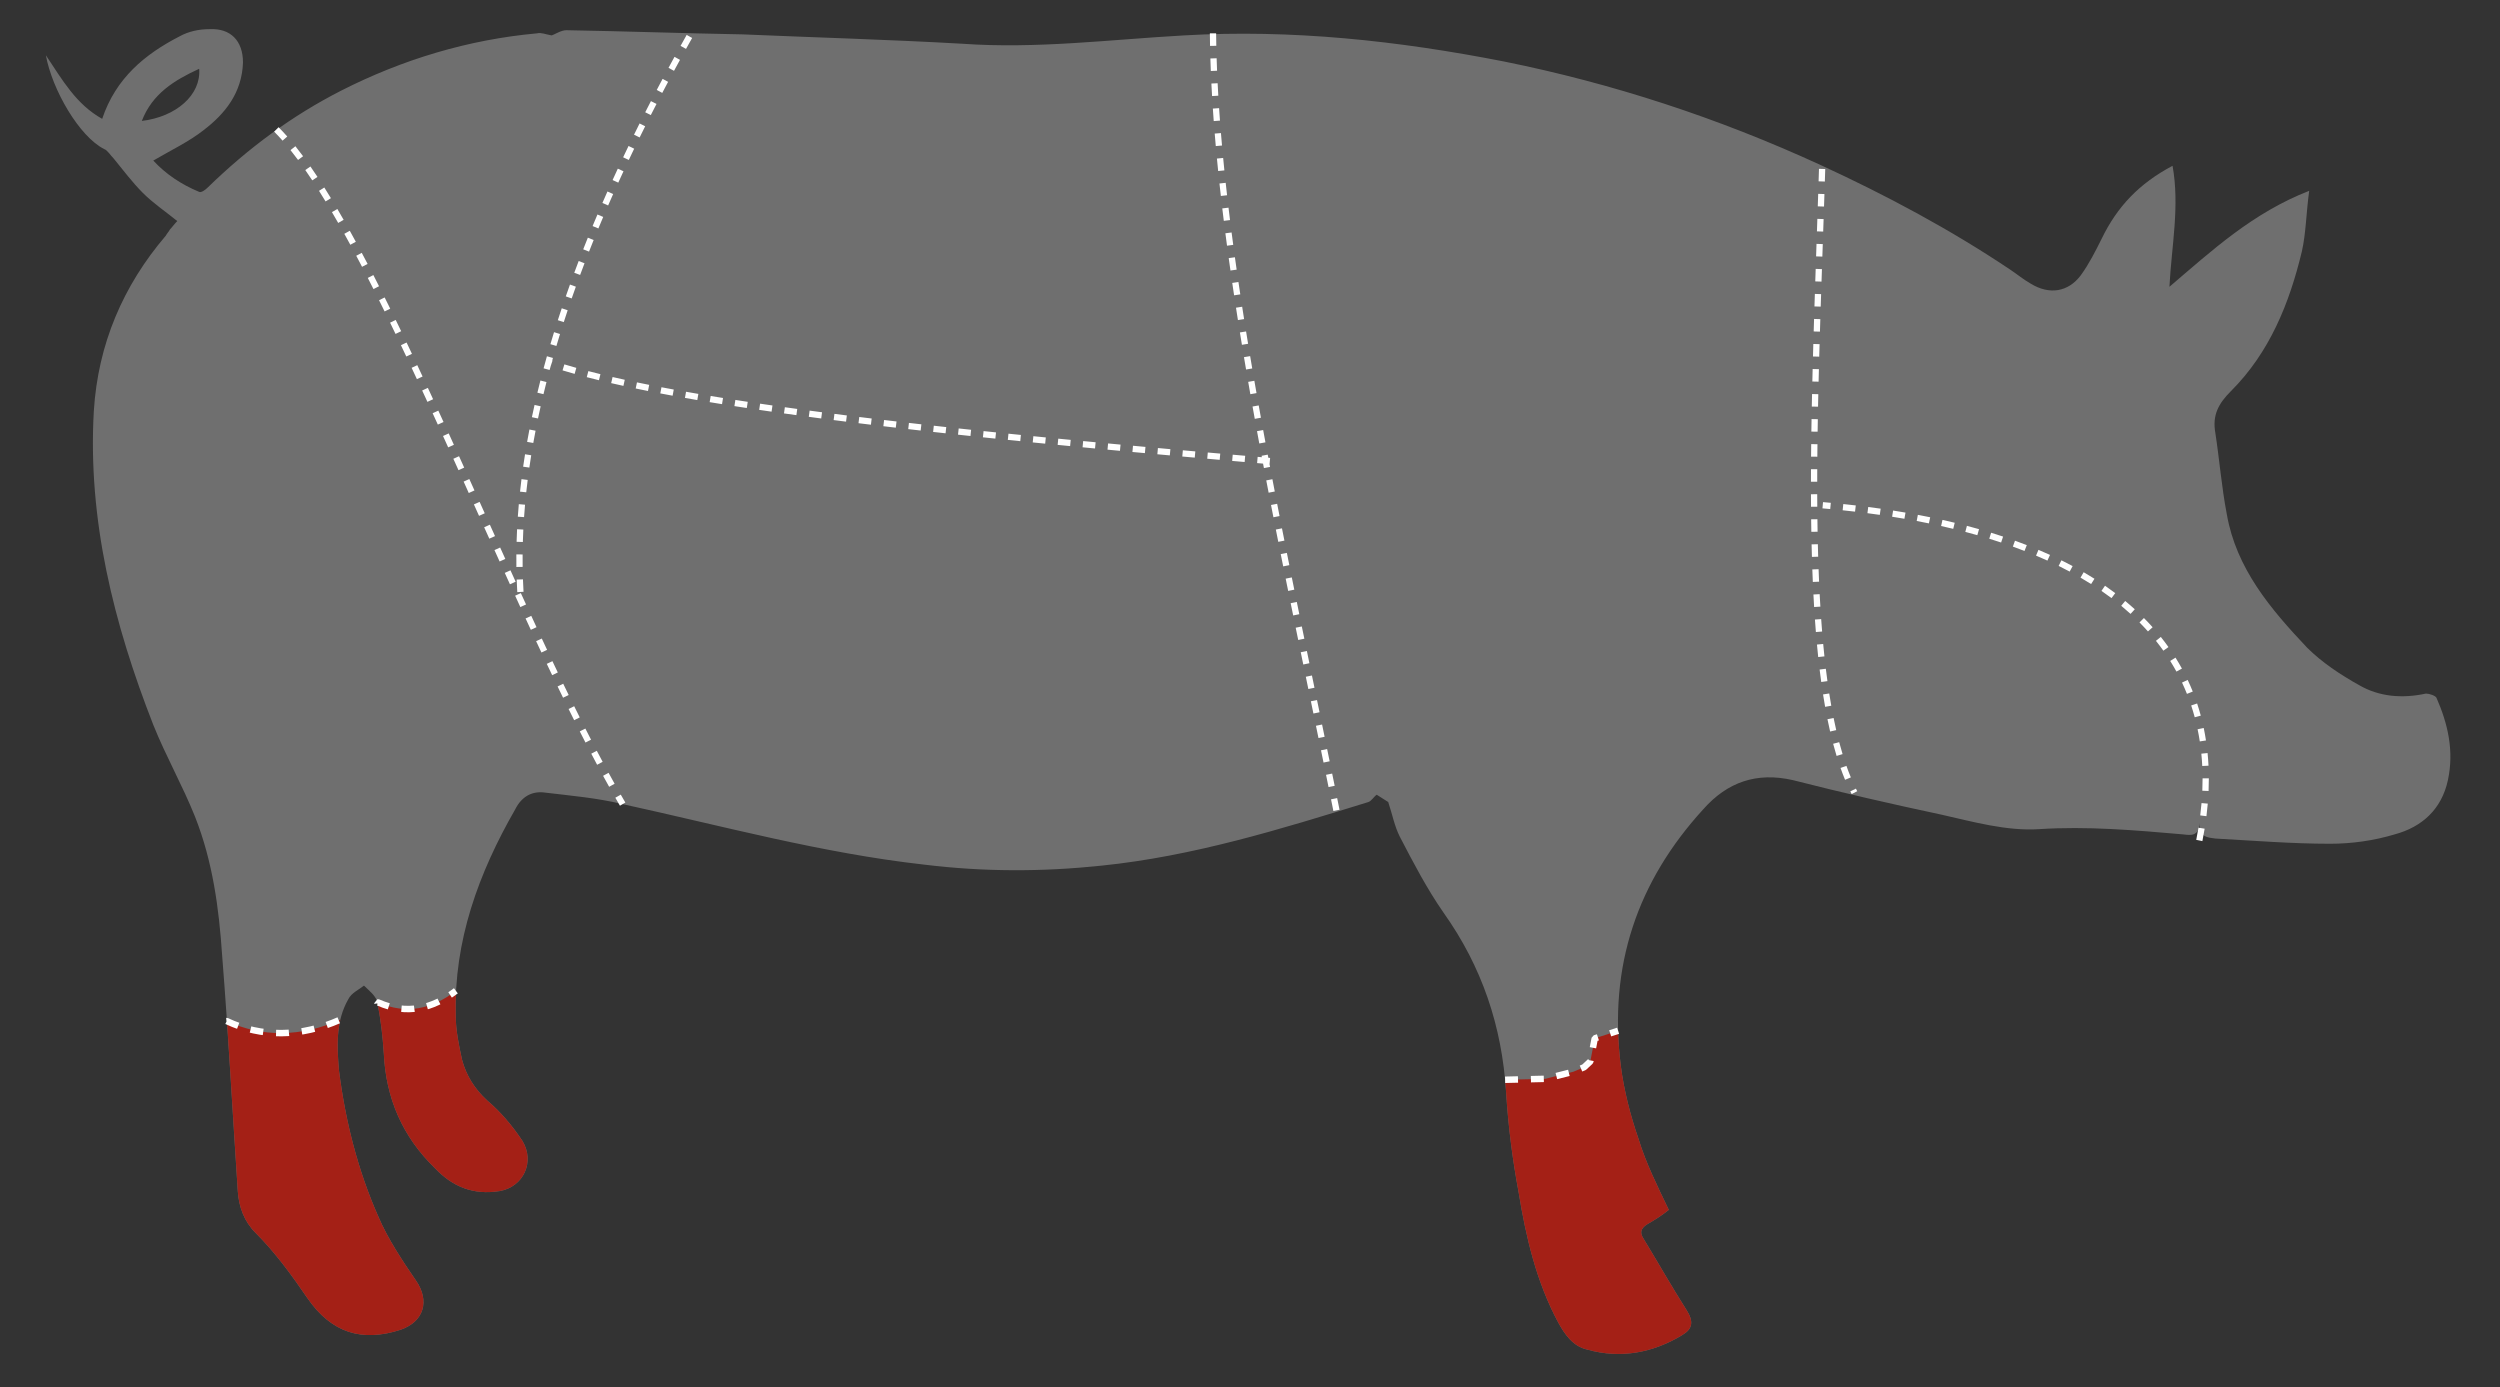 <?xml version="1.0" standalone="no"?>
<!DOCTYPE svg PUBLIC "-//W3C//DTD SVG 1.1//EN" "http://www.w3.org/Graphics/SVG/1.1/DTD/svg11.dtd">
<!--Generator: Xara Designer (www.xara.com), SVG filter version: 6.2.0.0-->
<svg stroke-width="0.501" stroke-linejoin="bevel" fill-rule="evenodd" xmlns:xlink="http://www.w3.org/1999/xlink" xmlns="http://www.w3.org/2000/svg" version="1.1" overflow="visible" width="581.25pt" height="322.5pt" viewBox="0 0 581.25 322.5">
 <rect x="0" y="0" width="581.25" height="322.5" fill="#333333" stroke="none"/>
 <defs>
	</defs>
 <g id="Document" fill="none" stroke="black" font-family="Times New Roman" font-size="16" transform="scale(1 -1)">
  <g id="Spread" transform="translate(0 -322.5)">
   <g id="Layer 1">
    <path d="M 566.473,160.277 C 566.23,160.762 564.775,161.247 564.048,161.247 C 558.47,160.035 553.135,160.52 548.528,163.187 C 544.163,165.612 539.798,168.522 536.403,171.917 C 527.915,180.89 519.913,190.347 517.73,202.957 C 516.518,209.262 516.033,215.567 515.063,221.872 C 514.335,225.995 515.79,228.662 518.7,231.572 C 527.673,240.545 532.28,251.942 535.19,264.067 C 536.16,268.432 536.16,272.797 536.888,278.132 C 523.793,273.04 514.335,264.31 504.393,255.822 C 504.878,265.28 506.818,274.495 505.12,283.952 C 497.361,279.83 492.268,274.495 488.63,266.977 C 487.175,264.067 485.72,261.157 483.78,258.49 C 480.87,254.61 476.505,253.882 472.14,256.55 C 470.443,257.52 468.988,258.732 467.533,259.702 C 453.468,269.16 438.433,277.162 423.155,284.195 C 399.39,295.107 374.898,303.11 349.678,308.202 C 324.943,313.052 300.208,315.72 275.23,314.265 C 258.013,313.295 241.038,311.112 223.82,312.325 C 206.845,313.295 189.628,313.78 172.652,314.507 C 159.072,314.75 145.492,315.235 131.67,315.477 C 130.457,315.477 129.002,314.507 128.275,314.265 C 126.82,314.507 125.85,314.992 124.88,314.75 C 108.875,313.295 93.597,308.687 79.29,301.412 C 67.892,295.592 57.707,288.075 48.25,278.86 C 47.765,278.375 46.794,277.647 46.309,277.89 C 42.187,279.587 38.55,282.012 35.64,285.165 C 39.762,287.59 43.886,289.53 47.28,292.197 C 52.372,296.077 56.252,300.927 56.495,307.96 C 56.495,313.052 53.585,315.961 48.735,315.72 C 46.309,315.72 43.886,315.235 41.702,314.022 C 33.7,309.9 26.91,304.322 23.757,294.865 C 17.695,298.26 14.542,303.837 10.662,309.657 C 12.117,301.655 18.422,290.742 24.242,287.832 C 24.97,287.59 25.697,286.377 26.425,285.65 C 28.607,282.982 30.79,280.072 33.215,277.647 C 35.64,275.222 38.55,273.282 41.217,271.1 C 40.49,270.372 40.005,269.645 39.52,269.16 C 39.277,268.675 38.792,268.19 38.55,267.705 C 28.607,256.065 22.787,242.485 21.817,226.965 C 20.362,201.745 26.425,177.495 35.64,153.972 C 38.55,146.697 42.43,139.907 45.339,132.632 C 49.462,122.205 50.917,111.292 51.645,100.38 C 53.1,82.192 54.07,63.762 55.282,45.574 C 55.525,41.937 56.737,38.542 59.405,35.874 C 64.012,31.267 67.892,25.932 71.53,20.597 C 77.107,12.594 84.14,10.412 93.112,13.322 C 98.69,15.262 99.902,20.112 96.75,24.719 C 93.597,29.327 90.202,34.419 88.02,39.512 C 83.17,50.424 80.26,62.064 78.805,73.704 C 78.32,79.524 78.077,85.102 80.987,90.195 C 81.715,91.65 83.412,92.377 84.625,93.347 C 85.837,92.135 87.535,90.922 87.777,89.224 C 88.505,85.587 88.99,81.464 89.232,77.584 C 89.717,67.157 93.597,58.184 101.115,50.909 C 105.237,46.544 110.087,44.604 116.15,45.574 C 121.727,46.544 124.395,52.364 121.485,57.214 C 119.06,60.852 116.392,64.004 113.24,66.672 C 110.33,69.339 108.39,72.492 107.42,76.129 C 106.692,79.524 105.965,82.919 105.965,86.314 C 105.48,103.775 111.3,119.537 119.787,134.33 C 121.242,137.24 123.667,138.695 126.82,138.21 C 132.882,137.482 138.702,136.997 144.765,135.542 C 168.045,130.45 191.083,124.145 214.848,121.477 C 228.67,119.78 242.25,119.78 256.073,121.235 C 277.413,123.417 297.783,129.722 318.153,136.027 C 318.88,136.27 319.365,137.24 320.093,137.725 C 320.82,137.24 322.033,136.512 322.76,136.027 C 323.73,133.117 324.215,130.45 325.428,128.025 C 328.58,121.962 331.733,115.9 335.613,110.322 C 344.585,97.712 349.193,83.889 350.163,68.612 C 350.648,60.852 351.618,53.092 353.073,45.332 C 354.77,34.904 357.195,24.477 362.288,15.019 C 363.743,12.352 365.683,9.442 369.078,8.714 C 376.838,6.532 384.355,7.987 391.145,12.109 C 393.57,13.564 393.813,15.262 392.115,17.929 C 388.72,23.264 385.568,28.842 382.173,34.419 C 381.203,35.874 381.445,36.844 382.9,37.814 C 384.598,38.784 386.538,39.997 387.993,41.209 C 385.325,46.787 382.658,52.122 380.96,57.699 C 379.02,63.277 377.565,69.097 376.838,74.674 C 373.928,97.955 380.718,117.597 395.995,134.33 C 401.573,140.635 408.363,143.06 416.85,141.12 C 428.248,138.21 439.888,135.542 451.285,133.117 C 458.803,131.42 466.563,129.237 474.08,129.722 C 485.235,130.45 496.39,129.48 507.545,128.51 C 509.485,128.267 511.183,128.025 511.425,131.177 C 511.183,127.782 513.365,127.782 515.063,127.54 C 524.035,127.055 532.765,126.327 541.738,126.327 C 546.83,126.327 551.923,127.055 556.773,128.51 C 563.078,130.207 567.685,134.33 569.14,141.12 C 570.595,147.91 569.14,154.215 566.473,160.277 M 32.972,294.38 C 35.397,300.685 40.49,303.837 46.309,306.505 C 46.794,300.442 40.975,295.35 32.972,294.38 Z" stroke="none" fill="#6f6f6f" stroke-width="0.243" fill-rule="nonzero" marker-start="none" marker-end="none" stroke-miterlimit="79.84"/>
    <path d="M 369.078,8.714 C 365.683,9.442 363.743,12.352 362.288,15.019 C 357.195,24.477 354.77,34.904 353.073,45.332 C 351.618,53.092 350.648,60.852 350.163,68.612 C 350.102,69.564 350.027,70.511 349.938,71.453 L 359.303,71.674 L 365.817,73.328 L 368.298,74.362 L 369.746,75.707 L 370.78,81.083 L 376.21,82.848 L 376.23,82.816 L 376.208,82.85 C 376.281,80.175 376.49,77.45 376.838,74.674 C 377.565,69.097 379.02,63.277 380.96,57.699 C 382.658,52.122 385.325,46.787 387.993,41.209 C 386.538,39.997 384.598,38.784 382.9,37.814 C 381.445,36.844 381.203,35.874 382.173,34.419 C 385.568,28.842 388.72,23.264 392.115,17.929 C 393.813,15.262 393.57,13.564 391.145,12.109 C 384.355,7.987 376.838,6.532 369.078,8.714 Z M 71.53,20.597 C 67.892,25.932 64.012,31.267 59.405,35.874 C 56.737,38.542 55.525,41.937 55.282,45.574 C 54.408,58.687 53.66,71.926 52.765,85.11 L 52.709,85.104 L 52.765,85.11 C 60.818,81.303 69.981,81.335 79.125,85.422 C 78.247,81.688 78.467,77.754 78.805,73.704 C 80.26,62.064 83.17,50.424 88.02,39.512 C 90.202,34.419 93.597,29.327 96.75,24.719 C 99.902,20.112 98.69,15.262 93.112,13.322 C 84.14,10.412 77.107,12.594 71.53,20.597 Z M 101.115,50.909 C 93.597,58.184 89.717,67.157 89.232,77.584 C 88.99,81.464 88.505,85.587 87.777,89.224 C 87.767,89.288 87.756,89.351 87.743,89.413 C 87.815,89.414 87.887,89.414 87.96,89.413 C 94.551,86.531 100.486,87.919 105.985,92.136 L 106.06,92.13 L 106.034,92.132 C 105.935,90.213 105.91,88.274 105.965,86.314 C 105.965,82.919 106.692,79.524 107.42,76.129 C 108.39,72.492 110.33,69.339 113.24,66.672 C 116.392,64.004 119.06,60.852 121.485,57.214 C 124.395,52.364 121.727,46.544 116.15,45.574 C 110.087,44.604 105.237,46.544 101.115,50.909 Z" stroke="none" fill="#a42016" stroke-width="0.243" fill-rule="nonzero" marker-start="none" marker-end="none" stroke-miterlimit="79.84"/>
    <path d="M 512.054,126.942 L 510.627,127.226 C 510.817,128.179 510.989,129.125 511.142,130.064 L 512.579,129.83 C 512.423,128.873 512.248,127.911 512.054,126.942 Z M 512.998,132.737 L 511.554,132.917 C 511.675,133.879 511.776,134.835 511.856,135.783 L 513.306,135.659 C 513.224,134.692 513.121,133.717 512.998,132.737 Z M 309.464,136.655 L 310.89,136.944 C 311.075,136.037 311.258,135.133 311.439,134.231 L 310.012,133.943 C 309.831,134.845 309.648,135.749 309.464,136.655 Z M 143.063,137.029 L 144.325,137.753 C 144.682,137.13 145.038,136.515 145.393,135.909 L 144.136,135.174 C 143.779,135.785 143.421,136.402 143.063,137.029 Z M 430.195,138.503 L 431.499,139.146 C 431.6,138.943 431.702,138.741 431.804,138.542 L 430.511,137.876 C 430.404,138.083 430.298,138.292 430.195,138.503 Z M 513.493,138.594 L 512.04,138.656 C 512.081,139.623 512.101,140.582 512.099,141.533 L 513.554,141.536 C 513.556,140.563 513.536,139.582 513.493,138.594 Z M 308.303,142.356 L 309.729,142.647 C 309.923,141.695 310.117,140.744 310.311,139.796 L 308.885,139.505 C 308.692,140.453 308.498,141.404 308.303,142.356 Z M 140.217,142.124 L 141.494,142.821 C 141.964,141.961 142.43,141.113 142.896,140.279 L 141.626,139.57 C 141.158,140.409 140.688,141.26 140.217,142.124 Z M 427.923,143.952 L 429.295,144.437 C 429.623,143.51 429.965,142.615 430.322,141.756 L 428.977,141.198 C 428.611,142.084 428.259,143.002 427.923,143.952 Z M 511.811,147.272 L 513.26,147.417 C 513.356,146.446 513.429,145.467 513.478,144.479 L 512.025,144.407 C 511.977,145.371 511.906,146.327 511.811,147.272 Z M 137.47,147.268 L 138.758,147.944 C 139.212,147.077 139.665,146.221 140.116,145.376 L 138.832,144.691 C 138.379,145.539 137.924,146.398 137.47,147.268 Z M 307.133,148.056 L 308.558,148.35 C 308.754,147.397 308.95,146.447 309.144,145.498 L 307.719,145.206 C 307.524,146.155 307.33,147.104 307.133,148.056 Z M 426.205,149.573 L 427.612,149.945 C 427.863,148.994 428.126,148.07 428.399,147.171 L 427.007,146.748 C 426.728,147.664 426.461,148.606 426.205,149.573 Z M 134.8,152.451 L 136.097,153.109 C 136.539,152.238 136.98,151.375 137.419,150.522 L 136.126,149.855 C 135.685,150.712 135.242,151.577 134.8,152.451 Z M 510.941,152.945 L 512.365,153.244 C 512.566,152.286 512.741,151.318 512.89,150.341 L 511.453,150.121 C 511.307,151.073 511.136,152.014 510.941,152.945 Z M 305.959,153.756 L 307.384,154.051 C 307.58,153.099 307.776,152.148 307.972,151.2 L 306.547,150.906 C 306.351,151.855 306.155,152.804 305.959,153.756 Z M 424.884,155.284 L 426.311,155.573 C 426.505,154.61 426.707,153.668 426.92,152.747 L 425.503,152.42 C 425.287,153.355 425.081,154.31 424.884,155.284 Z M 132.194,157.663 L 133.498,158.307 C 133.931,157.432 134.361,156.565 134.791,155.705 L 133.49,155.054 C 133.057,155.916 132.626,156.786 132.194,157.663 Z M 509.45,158.482 L 510.831,158.94 C 511.14,158.008 511.423,157.066 511.681,156.114 L 510.275,155.736 C 510.026,156.661 509.751,157.577 509.45,158.482 Z M 304.78,159.455 L 306.205,159.75 C 306.402,158.799 306.598,157.849 306.794,156.901 L 305.369,156.606 C 305.173,157.554 304.977,158.504 304.78,159.455 Z M 423.859,161.045 L 425.297,161.27 C 425.447,160.301 425.606,159.35 425.772,158.415 L 424.34,158.161 C 424.172,159.105 424.012,160.068 423.859,161.045 Z M 129.639,162.9 L 130.949,163.532 C 131.373,162.655 131.796,161.783 132.218,160.917 L 130.91,160.279 C 130.488,161.146 130.064,162.02 129.639,162.9 Z M 507.322,163.801 L 508.639,164.422 C 509.059,163.53 509.45,162.627 509.816,161.714 L 508.464,161.173 C 508.111,162.061 507.73,162.937 507.322,163.801 Z M 303.601,165.154 L 305.026,165.449 C 305.223,164.499 305.418,163.548 305.615,162.599 L 304.19,162.304 C 303.994,163.253 303.798,164.204 303.601,165.154 Z M 423.062,166.836 L 424.507,167.01 C 424.624,166.038 424.747,165.08 424.877,164.136 L 423.436,163.938 C 423.305,164.89 423.181,165.857 423.062,166.836 Z M 127.126,168.155 L 128.441,168.778 C 128.858,167.898 129.276,167.022 129.69,166.153 L 128.378,165.526 C 127.962,166.397 127.545,167.274 127.126,168.155 Z M 504.574,168.83 L 505.808,169.602 C 506.332,168.765 506.83,167.915 507.3,167.054 L 506.023,166.356 C 505.567,167.192 505.084,168.017 504.574,168.83 Z M 302.423,170.854 L 303.848,171.149 C 304.044,170.197 304.24,169.248 304.436,168.299 L 303.011,168.004 C 302.815,168.954 302.619,169.903 302.423,170.854 Z M 422.443,172.643 L 423.893,172.777 C 423.984,171.804 424.08,170.841 424.18,169.892 L 422.733,169.738 C 422.631,170.695 422.535,171.663 422.443,172.643 Z M 124.648,173.426 L 125.967,174.041 C 126.379,173.16 126.79,172.282 127.2,171.408 L 125.884,170.789 C 125.473,171.664 125.06,172.543 124.648,173.426 Z M 501.255,173.504 L 502.391,174.413 C 503.01,173.639 503.602,172.854 504.169,172.057 L 502.983,171.214 C 502.432,171.989 501.856,172.751 501.255,173.504 Z M 301.248,176.556 L 302.673,176.849 C 302.869,175.897 303.064,174.947 303.26,173.999 L 301.835,173.705 C 301.639,174.654 301.444,175.604 301.248,176.556 Z M 421.973,178.46 L 423.424,178.562 C 423.493,177.588 423.566,176.623 423.642,175.668 L 422.192,175.551 C 422.114,176.51 422.042,177.48 421.973,178.46 Z M 497.431,177.784 L 498.463,178.809 C 499.162,178.106 499.836,177.391 500.486,176.664 L 499.401,175.694 C 498.769,176.401 498.112,177.098 497.431,177.784 Z M 122.198,178.709 L 123.52,179.318 C 123.926,178.435 124.334,177.555 124.74,176.679 L 123.42,176.067 C 123.014,176.944 122.606,177.824 122.198,178.709 Z M 300.081,182.258 L 301.506,182.549 C 301.7,181.599 301.894,180.648 302.088,179.698 L 300.664,179.406 C 300.469,180.356 300.275,181.307 300.081,182.258 Z M 493.184,181.654 L 494.111,182.775 C 494.875,182.143 495.616,181.5 496.335,180.846 L 495.355,179.77 C 494.654,180.408 493.93,181.036 493.184,181.654 Z M 119.77,184.001 L 121.094,184.606 C 121.498,183.721 121.901,182.839 122.305,181.96 L 120.981,181.354 C 120.578,182.234 120.174,183.117 119.77,184.001 Z M 421.621,184.283 L 423.073,184.358 C 423.122,183.383 423.178,182.416 423.235,181.459 L 421.783,181.371 C 421.725,182.333 421.67,183.304 421.621,184.283 Z M 488.59,185.12 L 489.415,186.318 C 490.232,185.755 491.027,185.182 491.801,184.598 L 490.925,183.437 C 490.168,184.007 489.389,184.569 488.59,185.12 Z M 120.131,187.752 L 121.586,187.804 C 121.62,186.831 121.664,185.867 121.72,184.913 L 120.268,184.83 C 120.211,185.793 120.166,186.768 120.131,187.752 Z M 298.92,187.962 L 300.346,188.251 C 300.538,187.3 300.731,186.35 300.924,185.4 L 299.5,185.11 C 299.306,186.06 299.113,187.011 298.92,187.962 Z M 117.36,189.3 L 118.685,189.901 C 119.085,189.016 119.487,188.134 119.887,187.253 L 118.563,186.65 C 118.162,187.531 117.76,188.415 117.36,189.3 Z M 483.72,188.201 L 484.451,189.459 C 485.307,188.961 486.145,188.454 486.963,187.937 L 486.185,186.707 C 485.383,187.214 484.561,187.713 483.72,188.201 Z M 421.366,190.109 L 422.82,190.161 C 422.855,189.186 422.893,188.219 422.935,187.259 L 421.481,187.196 C 421.439,188.159 421.401,189.13 421.366,190.109 Z M 478.634,190.924 L 479.278,192.229 C 480.165,191.791 481.035,191.344 481.887,190.888 L 481.201,189.605 C 480.363,190.053 479.508,190.494 478.634,190.924 Z M 120.052,193.603 L 121.507,193.591 C 121.499,192.617 121.502,191.653 121.515,190.697 L 120.06,190.678 C 120.047,191.643 120.044,192.619 120.052,193.603 Z M 297.77,193.669 L 299.197,193.955 C 299.388,193.004 299.579,192.053 299.77,191.103 L 298.344,190.816 C 298.152,191.766 297.961,192.718 297.77,193.669 Z M 114.961,194.604 L 116.287,195.203 C 116.686,194.318 117.085,193.434 117.485,192.552 L 116.159,191.952 C 115.759,192.835 115.358,193.719 114.961,194.604 Z M 473.378,193.319 L 473.943,194.661 C 474.854,194.278 475.749,193.886 476.628,193.485 L 476.024,192.161 C 475.159,192.555 474.276,192.942 473.378,193.319 Z M 421.194,195.935 L 422.649,195.969 C 422.671,194.994 422.696,194.026 422.725,193.065 L 421.271,193.021 C 421.241,193.987 421.216,194.958 421.194,195.935 Z M 467.992,195.418 L 468.484,196.787 C 469.414,196.452 470.327,196.11 471.228,195.76 L 470.7,194.404 C 469.811,194.75 468.909,195.088 467.992,195.418 Z M 462.503,197.248 L 462.932,198.639 C 463.874,198.348 464.803,198.05 465.719,197.745 L 465.259,196.365 C 464.354,196.667 463.436,196.961 462.503,197.248 Z M 121.562,196.485 L 120.107,196.528 C 120.135,197.493 120.173,198.467 120.221,199.45 L 121.674,199.379 C 121.627,198.405 121.589,197.441 121.562,196.485 Z M 296.633,199.379 L 298.06,199.661 C 298.248,198.71 298.437,197.759 298.627,196.807 L 297.2,196.523 C 297.011,197.475 296.821,198.427 296.633,199.379 Z M 112.57,199.911 L 113.897,200.509 C 114.294,199.623 114.693,198.74 115.091,197.856 L 113.764,197.257 C 113.366,198.142 112.967,199.027 112.57,199.911 Z M 456.936,198.835 L 457.306,200.242 C 458.259,199.992 459.199,199.734 460.127,199.47 L 459.728,198.07 C 458.81,198.332 457.879,198.586 456.936,198.835 Z M 421.092,201.762 L 422.547,201.781 C 422.559,200.806 422.573,199.837 422.589,198.874 L 421.136,198.849 C 421.118,199.814 421.104,200.785 421.092,201.762 Z M 451.307,200.203 L 451.625,201.622 C 452.585,201.408 453.534,201.187 454.472,200.959 L 454.128,199.545 C 453.199,199.771 452.259,199.99 451.307,200.203 Z M 445.631,201.372 L 445.901,202.802 C 446.867,202.619 447.822,202.431 448.767,202.236 L 448.474,200.811 C 447.537,201.005 446.59,201.192 445.631,201.372 Z M 439.918,202.362 L 440.145,203.799 C 441.116,203.646 442.076,203.487 443.027,203.322 L 442.778,201.888 C 441.835,202.052 440.881,202.209 439.918,202.362 Z M 295.511,205.091 L 296.939,205.37 C 297.124,204.419 297.31,203.467 297.497,202.515 L 296.07,202.234 C 295.882,203.187 295.696,204.14 295.511,205.091 Z M 121.845,202.269 L 120.394,202.369 C 120.46,203.333 120.536,204.304 120.623,205.284 L 122.072,205.156 C 121.986,204.185 121.911,203.223 121.845,202.269 Z M 110.182,205.22 L 111.509,205.817 C 111.907,204.932 112.305,204.047 112.703,203.163 L 111.376,202.565 C 110.978,203.45 110.58,204.336 110.182,205.22 Z M 434.177,203.186 L 434.365,204.629 C 435.339,204.502 436.303,204.371 437.257,204.234 L 437.051,202.793 C 436.102,202.93 435.145,203.061 434.177,203.186 Z M 428.415,203.861 L 428.566,205.308 C 429.542,205.206 430.509,205.099 431.467,204.986 L 431.298,203.542 C 430.346,203.653 429.385,203.759 428.415,203.861 Z M 423.725,204.306 L 423.85,205.757 C 424.457,205.704 425.06,205.651 425.662,205.595 L 425.527,204.145 C 424.929,204.202 424.329,204.255 423.725,204.306 Z M 421.048,207.589 L 422.503,207.594 C 422.506,206.619 422.511,205.65 422.518,204.687 L 421.064,204.676 C 421.056,205.642 421.051,206.613 421.048,207.589 Z M 107.795,210.527 L 109.121,211.125 C 109.519,210.241 109.918,209.355 110.315,208.471 L 108.988,207.874 C 108.591,208.759 108.192,209.643 107.795,210.527 Z M 294.405,210.808 L 295.834,211.082 C 296.016,210.13 296.2,209.178 296.384,208.225 L 294.956,207.949 C 294.772,208.902 294.587,209.856 294.405,210.808 Z M 122.354,208.039 L 120.907,208.194 C 121.01,209.154 121.122,210.122 121.244,211.097 L 122.688,210.917 C 122.566,209.949 122.455,208.99 122.354,208.039 Z M 422.502,210.5 L 421.047,210.502 C 421.047,211.469 421.05,212.44 421.055,213.415 L 422.51,213.408 C 422.505,212.434 422.502,211.465 422.502,210.5 Z M 105.402,215.832 L 106.728,216.43 C 107.127,215.548 107.527,214.663 107.925,213.778 L 106.599,213.18 C 106.201,214.066 105.801,214.949 105.402,215.832 Z M 293.86,213.668 L 293.662,214.712 L 292.278,214.832 L 292.403,216.282 L 293.382,216.198 L 293.32,216.528 L 294.749,216.797 L 294.886,216.067 L 295.302,216.032 L 295.171,214.582 L 295.289,213.939 L 293.86,213.668 Z M 123.073,213.788 L 121.632,213.994 C 121.769,214.949 121.915,215.912 122.071,216.883 L 123.507,216.654 C 123.353,215.69 123.209,214.735 123.073,213.788 Z M 286.478,215.335 L 286.605,216.785 C 287.573,216.701 288.539,216.617 289.505,216.533 L 289.379,215.083 C 288.413,215.168 287.446,215.251 286.478,215.335 Z M 280.681,215.846 L 280.809,217.295 C 281.775,217.209 282.742,217.124 283.707,217.039 L 283.58,215.589 C 282.614,215.675 281.648,215.759 280.681,215.846 Z M 274.883,216.361 L 275.013,217.81 C 275.979,217.723 276.945,217.637 277.91,217.552 L 277.781,216.102 C 276.816,216.188 275.849,216.274 274.883,216.361 Z M 422.53,216.315 L 421.075,216.328 C 421.083,217.294 421.093,218.265 421.104,219.24 L 422.559,219.222 C 422.548,218.249 422.537,217.28 422.53,216.315 Z M 269.085,216.883 L 269.216,218.333 C 270.183,218.244 271.148,218.157 272.114,218.07 L 271.984,216.622 C 271.017,216.708 270.051,216.796 269.085,216.883 Z M 263.288,217.414 L 263.422,218.864 C 264.387,218.774 265.354,218.685 266.32,218.596 L 266.187,217.148 C 265.221,217.237 264.255,217.325 263.288,217.414 Z M 257.493,217.954 L 257.628,219.403 C 258.594,219.312 259.559,219.222 260.525,219.132 L 260.39,217.683 C 259.424,217.773 258.458,217.863 257.493,217.954 Z M 251.697,218.504 L 251.836,219.953 C 252.801,219.86 253.766,219.768 254.732,219.676 L 254.594,218.228 C 253.628,218.319 252.662,218.411 251.697,218.504 Z M 103.002,221.132 L 104.327,221.733 C 104.727,220.851 105.127,219.968 105.528,219.082 L 104.203,218.483 C 103.803,219.368 103.402,220.25 103.002,221.132 Z M 245.903,219.065 L 246.045,220.513 C 247.008,220.418 247.974,220.325 248.94,220.231 L 248.8,218.783 C 247.833,218.877 246.867,218.97 245.903,219.065 Z M 240.109,219.637 L 240.254,221.085 C 241.218,220.989 242.182,220.893 243.149,220.797 L 243.006,219.349 C 242.039,219.446 241.073,219.541 240.109,219.637 Z M 292.256,222.253 L 293.687,222.516 C 293.862,221.564 294.037,220.61 294.215,219.656 L 292.784,219.39 C 292.608,220.345 292.431,221.3 292.256,222.253 Z M 123.989,219.511 L 122.556,219.764 C 122.725,220.715 122.902,221.672 123.088,222.637 L 124.517,222.361 C 124.332,221.404 124.155,220.453 123.989,219.511 Z M 234.317,220.224 L 234.466,221.671 C 235.428,221.572 236.393,221.474 237.358,221.376 L 237.213,219.929 C 236.246,220.028 235.281,220.125 234.317,220.224 Z M 228.526,220.825 L 228.679,222.272 C 229.641,222.171 230.605,222.07 231.571,221.97 L 231.422,220.523 C 230.455,220.623 229.49,220.724 228.526,220.825 Z M 222.737,221.441 L 222.894,222.888 C 223.855,222.785 224.819,222.681 225.785,222.578 L 225.631,221.131 C 224.664,221.234 223.7,221.338 222.737,221.441 Z M 216.95,222.077 L 217.111,223.523 C 218.071,223.415 219.035,223.31 220.001,223.203 L 219.843,221.757 C 218.876,221.863 217.911,221.969 216.95,222.077 Z M 422.597,222.13 L 421.142,222.152 C 421.156,223.119 421.172,224.089 421.188,225.063 L 422.643,225.038 C 422.627,224.065 422.611,223.096 422.597,222.13 Z M 211.163,222.731 L 211.329,224.176 C 212.291,224.066 213.253,223.957 214.22,223.847 L 214.056,222.401 C 213.089,222.51 212.125,222.62 211.163,222.731 Z M 205.38,223.407 L 205.552,224.852 C 206.511,224.738 207.474,224.624 208.441,224.512 L 208.272,223.066 C 207.304,223.18 206.341,223.292 205.38,223.407 Z M 199.599,224.106 L 199.778,225.55 C 200.735,225.432 201.697,225.315 202.664,225.198 L 202.49,223.754 C 201.522,223.87 200.558,223.989 199.599,224.106 Z M 100.588,226.425 L 101.91,227.031 C 102.314,226.151 102.717,225.268 103.121,224.383 L 101.797,223.779 C 101.393,224.664 100.991,225.547 100.588,226.425 Z M 193.821,224.833 L 194.006,226.276 C 194.963,226.154 195.925,226.032 196.891,225.91 L 196.709,224.466 C 195.742,224.588 194.779,224.71 193.821,224.833 Z M 291.217,227.983 L 292.649,228.239 C 292.819,227.287 292.992,226.332 293.164,225.378 L 291.733,225.118 C 291.56,226.074 291.387,227.029 291.217,227.983 Z M 125.088,225.203 L 123.665,225.501 C 123.862,226.445 124.068,227.396 124.283,228.355 L 125.703,228.037 C 125.49,227.085 125.284,226.14 125.088,225.203 Z M 188.046,225.589 L 188.239,227.032 C 189.195,226.904 190.156,226.776 191.122,226.65 L 190.933,225.207 C 189.966,225.334 189.003,225.461 188.046,225.589 Z M 182.276,226.379 L 182.478,227.82 C 183.431,227.686 184.391,227.553 185.358,227.422 L 185.161,225.98 C 184.193,226.112 183.231,226.246 182.276,226.379 Z M 176.51,227.207 L 176.722,228.647 C 177.674,228.507 178.633,228.368 179.599,228.229 L 179.392,226.788 C 178.424,226.928 177.464,227.067 176.51,227.207 Z M 170.749,228.079 L 170.973,229.517 C 171.923,229.369 172.88,229.223 173.847,229.076 L 173.629,227.638 C 172.661,227.784 171.701,227.932 170.749,228.079 Z M 422.696,227.945 L 421.241,227.974 C 421.261,228.942 421.281,229.912 421.302,230.885 L 422.757,230.853 C 422.734,229.881 422.715,228.911 422.696,227.945 Z M 164.996,229.002 L 165.234,230.437 C 166.181,230.281 167.137,230.125 168.102,229.971 L 167.872,228.534 C 166.904,228.689 165.945,228.846 164.996,229.002 Z M 98.155,231.71 L 99.477,232.321 C 99.882,231.443 100.289,230.561 100.696,229.678 L 99.375,229.069 C 98.967,229.952 98.562,230.833 98.155,231.71 Z M 159.251,229.984 L 159.505,231.417 C 160.448,231.25 161.402,231.084 162.368,230.919 L 162.122,229.485 C 161.155,229.651 160.198,229.816 159.251,229.984 Z M 153.517,231.037 L 153.79,232.466 C 154.729,232.287 155.681,232.109 156.646,231.932 L 156.383,230.5 C 155.416,230.678 154.46,230.857 153.517,231.037 Z M 290.205,233.719 L 291.639,233.967 C 291.805,233.014 291.971,232.059 292.14,231.103 L 290.707,230.85 C 290.539,231.808 290.371,232.763 290.205,233.719 Z M 126.359,230.86 L 124.944,231.2 C 125.169,232.138 125.403,233.082 125.644,234.035 L 127.055,233.676 C 126.814,232.73 126.582,231.792 126.359,230.86 Z M 147.799,232.176 L 148.094,233.6 C 149.027,233.406 149.976,233.213 150.939,233.021 L 150.656,231.594 C 149.688,231.787 148.735,231.981 147.799,232.176 Z M 142.097,233.423 L 142.424,234.841 C 143.349,234.628 144.294,234.416 145.255,234.206 L 144.944,232.785 C 143.977,232.995 143.028,233.209 142.097,233.423 Z M 422.823,233.761 L 421.369,233.795 C 421.391,234.763 421.415,235.733 421.44,236.706 L 422.894,236.669 C 422.869,235.698 422.846,234.728 422.823,233.761 Z M 136.424,234.811 L 136.791,236.218 C 137.704,235.98 138.641,235.744 139.602,235.51 L 139.256,234.097 C 138.29,234.333 137.345,234.57 136.424,234.811 Z M 95.7,236.983 L 97.018,237.6 C 97.428,236.725 97.839,235.845 98.25,234.961 L 96.931,234.347 C 96.521,235.23 96.111,236.109 95.7,236.983 Z M 130.793,236.39 L 131.216,237.783 C 132.111,237.511 133.038,237.242 133.994,236.973 L 133.602,235.572 C 132.636,235.842 131.699,236.115 130.793,236.39 Z M 127.788,236.481 L 126.383,236.86 C 126.634,237.791 126.892,238.729 127.158,239.674 L 128.559,239.277 L 128.394,238.68 L 128.461,238.658 L 128.042,237.406 L 127.788,236.481 Z M 289.224,239.459 L 290.66,239.701 C 290.82,238.746 290.982,237.79 291.145,236.833 L 289.711,236.588 C 289.547,237.546 289.385,238.504 289.224,239.459 Z M 422.971,239.577 L 421.517,239.616 C 421.543,240.584 421.569,241.554 421.597,242.527 L 423.052,242.485 C 423.024,241.514 422.997,240.544 422.971,239.577 Z M 93.216,242.24 L 94.53,242.867 C 94.944,241.995 95.361,241.117 95.778,240.235 L 94.463,239.613 C 94.046,240.494 93.631,241.37 93.216,242.24 Z M 129.365,242.065 L 127.97,242.479 C 128.244,243.403 128.526,244.334 128.815,245.272 L 130.205,244.842 C 129.917,243.91 129.638,242.984 129.365,242.065 Z M 288.278,245.207 L 289.714,245.438 C 289.868,244.484 290.025,243.526 290.183,242.569 L 288.746,242.333 C 288.588,243.292 288.432,244.25 288.278,245.207 Z M 90.695,247.48 L 92.005,248.117 C 92.426,247.248 92.849,246.373 93.272,245.494 L 91.961,244.863 C 91.538,245.741 91.116,246.614 90.695,247.48 Z M 423.137,245.393 L 421.682,245.435 C 421.711,246.403 421.74,247.373 421.77,248.344 L 423.224,248.301 C 423.195,247.33 423.165,246.36 423.137,245.393 Z M 131.079,247.608 L 129.694,248.053 C 129.99,248.973 130.294,249.896 130.605,250.827 L 131.984,250.365 C 131.675,249.441 131.373,248.522 131.079,247.608 Z M 287.368,250.96 L 288.805,251.182 C 288.954,250.226 289.103,249.269 289.254,248.31 L 287.818,248.083 C 287.666,249.043 287.516,250.002 287.368,250.96 Z M 88.13,252.697 L 89.433,253.345 C 89.863,252.482 90.294,251.611 90.725,250.734 L 89.42,250.09 C 88.989,250.967 88.559,251.836 88.13,252.697 Z M 423.315,251.209 L 421.861,251.255 C 421.891,252.223 421.922,253.193 421.954,254.164 L 423.408,254.117 C 423.377,253.145 423.346,252.177 423.315,251.209 Z M 132.92,253.112 L 131.546,253.589 C 131.862,254.501 132.184,255.418 132.517,256.34 L 133.886,255.849 C 133.557,254.932 133.235,254.018 132.92,253.112 Z M 286.499,256.72 L 287.938,256.932 C 288.08,255.975 288.221,255.017 288.367,254.056 L 286.928,253.84 C 286.783,254.802 286.64,255.762 286.499,256.72 Z M 85.51,257.884 L 86.805,258.548 C 87.245,257.69 87.685,256.824 88.127,255.95 L 86.828,255.295 C 86.388,256.167 85.949,257.03 85.51,257.884 Z M 423.504,257.026 L 422.049,257.073 C 422.081,258.041 422.114,259.011 422.146,259.982 L 423.6,259.933 C 423.568,258.962 423.536,257.993 423.504,257.026 Z M 134.88,258.576 L 133.516,259.081 C 133.85,259.986 134.193,260.896 134.542,261.812 L 135.902,261.293 C 135.554,260.382 135.213,259.476 134.88,258.576 Z M 285.676,262.488 L 287.117,262.687 C 287.249,261.73 287.384,260.77 287.522,259.809 L 286.082,259.603 C 285.944,260.566 285.808,261.529 285.676,262.488 Z M 82.825,263.035 L 84.109,263.716 C 84.561,262.868 85.013,262.008 85.467,261.137 L 84.177,260.465 C 83.725,261.332 83.274,262.189 82.825,263.035 Z M 423.697,262.841 L 422.243,262.89 C 422.276,263.859 422.308,264.828 422.34,265.798 L 423.795,265.749 C 423.762,264.779 423.73,263.809 423.697,262.841 Z M 136.951,264 L 135.596,264.532 C 135.949,265.43 136.308,266.334 136.675,267.242 L 138.024,266.698 C 137.66,265.793 137.302,264.895 136.951,264 Z M 284.902,268.262 L 286.345,268.45 C 286.469,267.491 286.596,266.531 286.725,265.568 L 285.282,265.374 C 285.153,266.34 285.026,267.302 284.902,268.262 Z M 80.054,268.138 L 81.326,268.844 C 81.792,268.004 82.26,267.152 82.729,266.286 L 81.451,265.593 C 80.983,266.454 80.518,267.303 80.054,268.138 Z M 423.892,268.657 L 422.438,268.707 C 422.47,269.676 422.503,270.645 422.535,271.615 L 423.989,271.566 C 423.957,270.596 423.925,269.626 423.892,268.657 Z M 139.123,269.385 L 137.779,269.942 C 138.15,270.833 138.524,271.73 138.907,272.631 L 140.247,272.063 C 139.865,271.165 139.491,270.272 139.123,269.385 Z M 77.179,273.178 L 78.434,273.915 C 78.919,273.088 79.406,272.245 79.896,271.388 L 78.631,270.667 C 78.145,271.52 77.661,272.357 77.179,273.178 Z M 284.183,274.046 L 285.629,274.217 C 285.743,273.259 285.859,272.298 285.98,271.333 L 284.535,271.153 C 284.415,272.12 284.298,273.084 284.183,274.046 Z M 424.086,274.474 L 422.632,274.523 C 422.664,275.492 422.696,276.461 422.728,277.431 L 424.182,277.383 C 424.151,276.413 424.119,275.444 424.086,274.474 Z M 141.392,274.73 L 140.059,275.311 C 140.443,276.196 140.834,277.086 141.231,277.98 L 142.561,277.389 C 142.165,276.498 141.775,275.612 141.392,274.73 Z M 74.17,278.132 L 75.4,278.908 C 75.91,278.1 76.423,277.271 76.938,276.423 L 75.695,275.667 C 75.183,276.509 74.677,277.331 74.17,278.132 Z M 283.526,279.837 L 284.973,279.993 C 285.076,279.033 285.182,278.07 285.293,277.104 L 283.847,276.94 C 283.737,277.908 283.629,278.874 283.526,279.837 Z M 143.751,280.038 L 142.426,280.639 C 142.826,281.519 143.231,282.402 143.643,283.29 L 144.963,282.678 C 144.553,281.793 144.149,280.913 143.751,280.038 Z M 424.276,280.292 L 422.822,280.339 C 422.852,281.308 422.883,282.278 422.913,283.247 L 424.367,283.201 C 424.337,282.232 424.307,281.262 424.276,280.292 Z M 70.981,282.961 L 72.175,283.792 C 72.719,283.009 73.266,282.2 73.816,281.366 L 72.601,280.566 C 72.059,281.39 71.517,282.189 70.981,282.961 Z M 282.936,285.635 L 284.384,285.774 C 284.475,284.814 284.571,283.849 284.669,282.882 L 283.222,282.735 C 283.123,283.705 283.028,284.672 282.936,285.635 Z M 146.195,285.308 L 144.879,285.93 C 145.292,286.803 145.711,287.68 146.135,288.561 L 147.446,287.929 C 147.022,287.051 146.605,286.177 146.195,285.308 Z M 67.542,287.596 L 68.679,288.503 C 69.272,287.762 69.868,286.985 70.468,286.175 L 69.299,285.309 C 68.708,286.107 68.123,286.869 67.542,287.596 Z M 282.42,291.443 L 283.87,291.561 C 283.948,290.601 284.031,289.635 284.117,288.666 L 282.668,288.537 C 282.582,289.509 282.498,290.478 282.42,291.443 Z M 63.741,291.89 L 64.768,292.919 C 65.436,292.253 66.11,291.532 66.788,290.762 L 65.697,289.799 C 65.037,290.549 64.384,291.247 63.741,291.89 Z M 148.716,290.541 L 147.411,291.183 C 147.835,292.049 148.267,292.92 148.703,293.795 L 150.005,293.145 C 149.569,292.273 149.14,291.405 148.716,290.541 Z M 281.987,297.257 L 283.438,297.354 C 283.502,296.393 283.571,295.427 283.643,294.456 L 282.192,294.349 C 282.12,295.323 282.051,296.292 281.987,297.257 Z M 151.311,295.74 L 150.015,296.399 C 150.452,297.26 150.894,298.124 151.343,298.993 L 152.636,298.326 C 152.189,297.46 151.748,296.597 151.311,295.74 Z M 281.647,303.08 L 283.1,303.151 C 283.148,302.19 283.201,301.224 283.257,300.252 L 281.805,300.167 C 281.748,301.143 281.695,302.114 281.647,303.08 Z M 153.977,300.903 L 152.689,301.578 C 153.137,302.434 153.591,303.292 154.05,304.155 L 155.334,303.472 C 154.876,302.611 154.424,301.755 153.977,300.903 Z M 281.411,308.908 L 282.865,308.953 C 282.895,307.992 282.929,307.025 282.969,306.052 L 281.515,305.993 C 281.475,306.97 281.441,307.942 281.411,308.908 Z M 156.708,306.032 L 155.427,306.724 C 155.887,307.574 156.351,308.426 156.82,309.284 L 158.097,308.584 C 157.628,307.73 157.165,306.879 156.708,306.032 Z M 159.5,311.129 L 158.229,311.835 C 158.697,312.68 159.171,313.528 159.651,314.378 L 160.918,313.665 C 160.44,312.816 159.968,311.971 159.5,311.129 Z M 281.293,314.742 L 282.747,314.757 C 282.756,313.795 282.771,312.828 282.79,311.854 L 281.336,311.825 C 281.316,312.803 281.301,313.776 281.293,314.742 Z" stroke="none" stroke-width="0.485" fill="#ffffff" fill-rule="evenodd" marker-start="none" marker-end="none" stroke-miterlimit="79.84"/>
    <path d="M 349.938,71.453 L 359.303,71.674 L 365.817,73.328 L 368.298,74.362 L 369.746,75.707 L 370.78,81.083 L 376.21,82.848" fill="none" stroke-width="1.5" stroke-dasharray="3 3" stroke-dashoffset="0" stroke="#ffffff" stroke-linejoin="miter" stroke-miterlimit="79.84"/>
    <path d="M 52.709,85.104 L 52.653,85.098 L 52.709,85.104 C 60.762,81.297 69.925,81.329 79.069,85.416" fill="none" stroke-dasharray="3 3" stroke-dashoffset="0" stroke-width="1.5" stroke="#ffffff" stroke-linejoin="miter" stroke-miterlimit="79.84"/>
    <path d="M 87.777,89.224 C 87.767,89.288 87.756,89.351 87.743,89.413 C 87.815,89.414 87.887,89.414 87.96,89.413 C 94.551,86.531 100.486,87.919 105.985,92.136" fill="none" stroke-width="1.5" stroke-dasharray="3 3" stroke-dashoffset="0" stroke="#ffffff" stroke-linejoin="miter" stroke-miterlimit="79.84"/>
   </g>
  </g>
 </g>
</svg>
